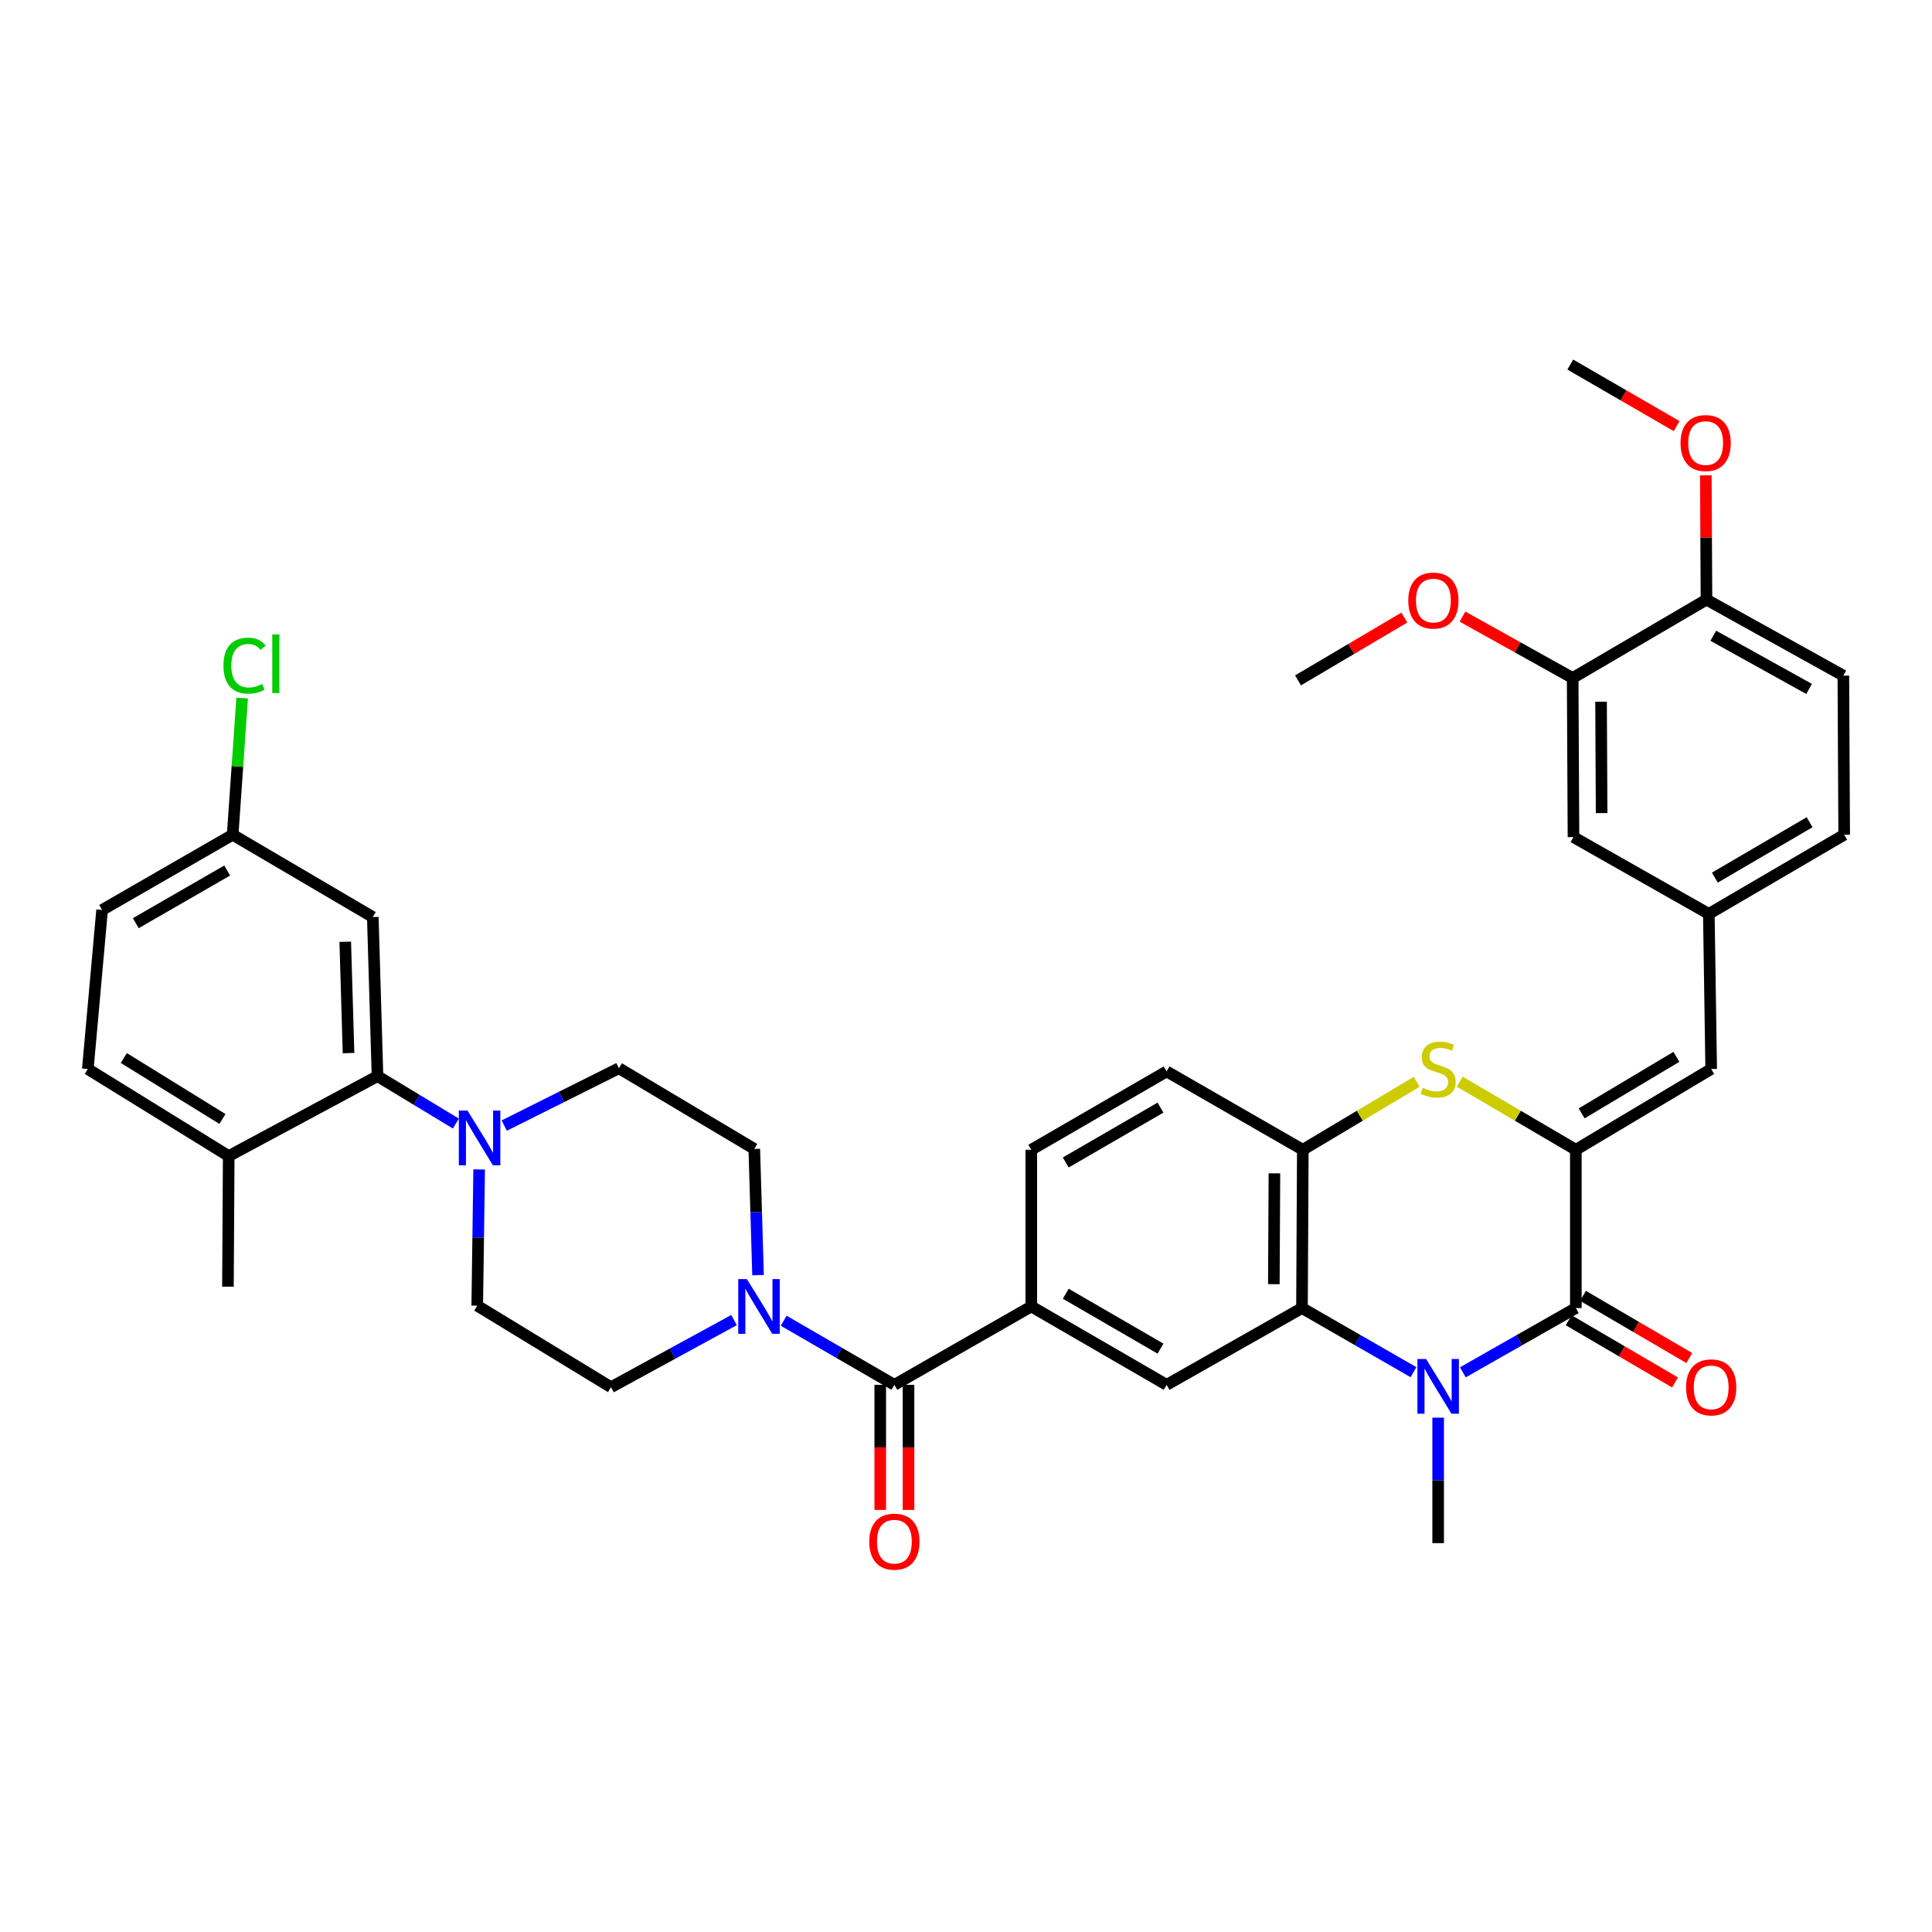 <?xml version='1.0' encoding='iso-8859-1'?>
<svg version='1.1' baseProfile='full'
              xmlns='http://www.w3.org/2000/svg'
                      xmlns:rdkit='http://www.rdkit.org/xml'
                      xmlns:xlink='http://www.w3.org/1999/xlink'
                  xml:space='preserve'
width='1000px' height='1000px' viewBox='0 0 1000 1000'>
<!-- END OF HEADER -->
<rect style='opacity:1.0;fill:#FFFFFF;stroke:none' width='1000' height='1000' x='0' y='0'> </rect>
<path class='bond-1' d='M 757.18,710.309 L 786.415,693.679' style='fill:none;fill-rule:evenodd;stroke:#0000FF;stroke-width:6px;stroke-linecap:butt;stroke-linejoin:miter;stroke-opacity:1' />
<path class='bond-1' d='M 786.415,693.679 L 815.651,677.049' style='fill:none;fill-rule:evenodd;stroke:#000000;stroke-width:6px;stroke-linecap:butt;stroke-linejoin:miter;stroke-opacity:1' />
<path class='bond-2' d='M 731.618,710.239 L 702.76,693.644' style='fill:none;fill-rule:evenodd;stroke:#0000FF;stroke-width:6px;stroke-linecap:butt;stroke-linejoin:miter;stroke-opacity:1' />
<path class='bond-2' d='M 702.76,693.644 L 673.903,677.049' style='fill:none;fill-rule:evenodd;stroke:#000000;stroke-width:6px;stroke-linecap:butt;stroke-linejoin:miter;stroke-opacity:1' />
<path class='bond-29' d='M 744.391,733.773 L 744.391,766.247' style='fill:none;fill-rule:evenodd;stroke:#0000FF;stroke-width:6px;stroke-linecap:butt;stroke-linejoin:miter;stroke-opacity:1' />
<path class='bond-29' d='M 744.391,766.247 L 744.391,798.72' style='fill:none;fill-rule:evenodd;stroke:#000000;stroke-width:6px;stroke-linecap:butt;stroke-linejoin:miter;stroke-opacity:1' />
<path class='bond-0' d='M 815.651,595.117 L 815.651,677.049' style='fill:none;fill-rule:evenodd;stroke:#000000;stroke-width:6px;stroke-linecap:butt;stroke-linejoin:miter;stroke-opacity:1' />
<path class='bond-11' d='M 815.651,595.117 L 885.708,553.314' style='fill:none;fill-rule:evenodd;stroke:#000000;stroke-width:6px;stroke-linecap:butt;stroke-linejoin:miter;stroke-opacity:1' />
<path class='bond-11' d='M 818.662,576.282 L 867.702,547.02' style='fill:none;fill-rule:evenodd;stroke:#000000;stroke-width:6px;stroke-linecap:butt;stroke-linejoin:miter;stroke-opacity:1' />
<path class='bond-38' d='M 815.651,595.117 L 785.593,577.484' style='fill:none;fill-rule:evenodd;stroke:#000000;stroke-width:6px;stroke-linecap:butt;stroke-linejoin:miter;stroke-opacity:1' />
<path class='bond-38' d='M 785.593,577.484 L 755.536,559.852' style='fill:none;fill-rule:evenodd;stroke:#CCCC00;stroke-width:6px;stroke-linecap:butt;stroke-linejoin:miter;stroke-opacity:1' />
<path class='bond-14' d='M 811.958,683.364 L 839.472,699.453' style='fill:none;fill-rule:evenodd;stroke:#000000;stroke-width:6px;stroke-linecap:butt;stroke-linejoin:miter;stroke-opacity:1' />
<path class='bond-14' d='M 839.472,699.453 L 866.986,715.542' style='fill:none;fill-rule:evenodd;stroke:#FF0000;stroke-width:6px;stroke-linecap:butt;stroke-linejoin:miter;stroke-opacity:1' />
<path class='bond-14' d='M 819.343,670.734 L 846.857,686.823' style='fill:none;fill-rule:evenodd;stroke:#000000;stroke-width:6px;stroke-linecap:butt;stroke-linejoin:miter;stroke-opacity:1' />
<path class='bond-14' d='M 846.857,686.823 L 874.372,702.912' style='fill:none;fill-rule:evenodd;stroke:#FF0000;stroke-width:6px;stroke-linecap:butt;stroke-linejoin:miter;stroke-opacity:1' />
<path class='bond-5' d='M 673.903,677.049 L 674.334,595.117' style='fill:none;fill-rule:evenodd;stroke:#000000;stroke-width:6px;stroke-linecap:butt;stroke-linejoin:miter;stroke-opacity:1' />
<path class='bond-5' d='M 659.337,664.683 L 659.639,607.33' style='fill:none;fill-rule:evenodd;stroke:#000000;stroke-width:6px;stroke-linecap:butt;stroke-linejoin:miter;stroke-opacity:1' />
<path class='bond-10' d='M 673.903,677.049 L 603.846,716.788' style='fill:none;fill-rule:evenodd;stroke:#000000;stroke-width:6px;stroke-linecap:butt;stroke-linejoin:miter;stroke-opacity:1' />
<path class='bond-3' d='M 733.271,559.949 L 703.802,577.533' style='fill:none;fill-rule:evenodd;stroke:#CCCC00;stroke-width:6px;stroke-linecap:butt;stroke-linejoin:miter;stroke-opacity:1' />
<path class='bond-3' d='M 703.802,577.533 L 674.334,595.117' style='fill:none;fill-rule:evenodd;stroke:#000000;stroke-width:6px;stroke-linecap:butt;stroke-linejoin:miter;stroke-opacity:1' />
<path class='bond-4' d='M 462.927,716.788 L 533.789,676.212' style='fill:none;fill-rule:evenodd;stroke:#000000;stroke-width:6px;stroke-linecap:butt;stroke-linejoin:miter;stroke-opacity:1' />
<path class='bond-6' d='M 462.927,716.788 L 434.273,700.196' style='fill:none;fill-rule:evenodd;stroke:#000000;stroke-width:6px;stroke-linecap:butt;stroke-linejoin:miter;stroke-opacity:1' />
<path class='bond-6' d='M 434.273,700.196 L 405.618,683.603' style='fill:none;fill-rule:evenodd;stroke:#0000FF;stroke-width:6px;stroke-linecap:butt;stroke-linejoin:miter;stroke-opacity:1' />
<path class='bond-21' d='M 455.612,716.788 L 455.612,749.162' style='fill:none;fill-rule:evenodd;stroke:#000000;stroke-width:6px;stroke-linecap:butt;stroke-linejoin:miter;stroke-opacity:1' />
<path class='bond-21' d='M 455.612,749.162 L 455.612,781.536' style='fill:none;fill-rule:evenodd;stroke:#FF0000;stroke-width:6px;stroke-linecap:butt;stroke-linejoin:miter;stroke-opacity:1' />
<path class='bond-21' d='M 470.243,716.788 L 470.243,749.162' style='fill:none;fill-rule:evenodd;stroke:#000000;stroke-width:6px;stroke-linecap:butt;stroke-linejoin:miter;stroke-opacity:1' />
<path class='bond-21' d='M 470.243,749.162 L 470.243,781.536' style='fill:none;fill-rule:evenodd;stroke:#FF0000;stroke-width:6px;stroke-linecap:butt;stroke-linejoin:miter;stroke-opacity:1' />
<path class='bond-24' d='M 674.334,595.117 L 603.846,554.565' style='fill:none;fill-rule:evenodd;stroke:#000000;stroke-width:6px;stroke-linecap:butt;stroke-linejoin:miter;stroke-opacity:1' />
<path class='bond-17' d='M 379.932,683.264 L 348.093,700.64' style='fill:none;fill-rule:evenodd;stroke:#0000FF;stroke-width:6px;stroke-linecap:butt;stroke-linejoin:miter;stroke-opacity:1' />
<path class='bond-17' d='M 348.093,700.64 L 316.254,718.015' style='fill:none;fill-rule:evenodd;stroke:#000000;stroke-width:6px;stroke-linecap:butt;stroke-linejoin:miter;stroke-opacity:1' />
<path class='bond-18' d='M 392.369,660.013 L 391.393,627.35' style='fill:none;fill-rule:evenodd;stroke:#0000FF;stroke-width:6px;stroke-linecap:butt;stroke-linejoin:miter;stroke-opacity:1' />
<path class='bond-18' d='M 391.393,627.35 L 390.416,594.686' style='fill:none;fill-rule:evenodd;stroke:#000000;stroke-width:6px;stroke-linecap:butt;stroke-linejoin:miter;stroke-opacity:1' />
<path class='bond-7' d='M 260.993,582.602 L 290.676,567.758' style='fill:none;fill-rule:evenodd;stroke:#0000FF;stroke-width:6px;stroke-linecap:butt;stroke-linejoin:miter;stroke-opacity:1' />
<path class='bond-7' d='M 290.676,567.758 L 320.359,552.915' style='fill:none;fill-rule:evenodd;stroke:#000000;stroke-width:6px;stroke-linecap:butt;stroke-linejoin:miter;stroke-opacity:1' />
<path class='bond-8' d='M 235.953,581.547 L 215.674,569.275' style='fill:none;fill-rule:evenodd;stroke:#0000FF;stroke-width:6px;stroke-linecap:butt;stroke-linejoin:miter;stroke-opacity:1' />
<path class='bond-8' d='M 215.674,569.275 L 195.396,557.004' style='fill:none;fill-rule:evenodd;stroke:#000000;stroke-width:6px;stroke-linecap:butt;stroke-linejoin:miter;stroke-opacity:1' />
<path class='bond-40' d='M 248.008,605.311 L 247.513,640.563' style='fill:none;fill-rule:evenodd;stroke:#0000FF;stroke-width:6px;stroke-linecap:butt;stroke-linejoin:miter;stroke-opacity:1' />
<path class='bond-40' d='M 247.513,640.563 L 247.018,675.814' style='fill:none;fill-rule:evenodd;stroke:#000000;stroke-width:6px;stroke-linecap:butt;stroke-linejoin:miter;stroke-opacity:1' />
<path class='bond-12' d='M 195.396,557.004 L 192.957,474.665' style='fill:none;fill-rule:evenodd;stroke:#000000;stroke-width:6px;stroke-linecap:butt;stroke-linejoin:miter;stroke-opacity:1' />
<path class='bond-12' d='M 180.405,545.086 L 178.698,487.449' style='fill:none;fill-rule:evenodd;stroke:#000000;stroke-width:6px;stroke-linecap:butt;stroke-linejoin:miter;stroke-opacity:1' />
<path class='bond-16' d='M 195.396,557.004 L 118.381,598.385' style='fill:none;fill-rule:evenodd;stroke:#000000;stroke-width:6px;stroke-linecap:butt;stroke-linejoin:miter;stroke-opacity:1' />
<path class='bond-9' d='M 533.789,676.212 L 603.846,716.788' style='fill:none;fill-rule:evenodd;stroke:#000000;stroke-width:6px;stroke-linecap:butt;stroke-linejoin:miter;stroke-opacity:1' />
<path class='bond-9' d='M 551.63,669.638 L 600.67,698.041' style='fill:none;fill-rule:evenodd;stroke:#000000;stroke-width:6px;stroke-linecap:butt;stroke-linejoin:miter;stroke-opacity:1' />
<path class='bond-25' d='M 533.789,676.212 L 533.789,595.117' style='fill:none;fill-rule:evenodd;stroke:#000000;stroke-width:6px;stroke-linecap:butt;stroke-linejoin:miter;stroke-opacity:1' />
<path class='bond-15' d='M 885.708,553.314 L 884.488,473.031' style='fill:none;fill-rule:evenodd;stroke:#000000;stroke-width:6px;stroke-linecap:butt;stroke-linejoin:miter;stroke-opacity:1' />
<path class='bond-28' d='M 192.957,474.665 L 120.429,432.065' style='fill:none;fill-rule:evenodd;stroke:#000000;stroke-width:6px;stroke-linecap:butt;stroke-linejoin:miter;stroke-opacity:1' />
<path class='bond-13' d='M 814.009,350.929 L 814.431,433.284' style='fill:none;fill-rule:evenodd;stroke:#000000;stroke-width:6px;stroke-linecap:butt;stroke-linejoin:miter;stroke-opacity:1' />
<path class='bond-13' d='M 828.703,363.208 L 828.999,420.856' style='fill:none;fill-rule:evenodd;stroke:#000000;stroke-width:6px;stroke-linecap:butt;stroke-linejoin:miter;stroke-opacity:1' />
<path class='bond-32' d='M 814.009,350.929 L 785.496,335.045' style='fill:none;fill-rule:evenodd;stroke:#000000;stroke-width:6px;stroke-linecap:butt;stroke-linejoin:miter;stroke-opacity:1' />
<path class='bond-32' d='M 785.496,335.045 L 756.983,319.16' style='fill:none;fill-rule:evenodd;stroke:#FF0000;stroke-width:6px;stroke-linecap:butt;stroke-linejoin:miter;stroke-opacity:1' />
<path class='bond-41' d='M 814.009,350.929 L 883.269,310.37' style='fill:none;fill-rule:evenodd;stroke:#000000;stroke-width:6px;stroke-linecap:butt;stroke-linejoin:miter;stroke-opacity:1' />
<path class='bond-22' d='M 884.488,473.031 L 814.431,433.284' style='fill:none;fill-rule:evenodd;stroke:#000000;stroke-width:6px;stroke-linecap:butt;stroke-linejoin:miter;stroke-opacity:1' />
<path class='bond-30' d='M 884.488,473.031 L 954.545,432.065' style='fill:none;fill-rule:evenodd;stroke:#000000;stroke-width:6px;stroke-linecap:butt;stroke-linejoin:miter;stroke-opacity:1' />
<path class='bond-30' d='M 887.612,454.257 L 936.651,425.58' style='fill:none;fill-rule:evenodd;stroke:#000000;stroke-width:6px;stroke-linecap:butt;stroke-linejoin:miter;stroke-opacity:1' />
<path class='bond-27' d='M 118.381,598.385 L 45.455,553.314' style='fill:none;fill-rule:evenodd;stroke:#000000;stroke-width:6px;stroke-linecap:butt;stroke-linejoin:miter;stroke-opacity:1' />
<path class='bond-27' d='M 115.134,579.178 L 64.085,547.629' style='fill:none;fill-rule:evenodd;stroke:#000000;stroke-width:6px;stroke-linecap:butt;stroke-linejoin:miter;stroke-opacity:1' />
<path class='bond-35' d='M 118.381,598.385 L 117.983,665.979' style='fill:none;fill-rule:evenodd;stroke:#000000;stroke-width:6px;stroke-linecap:butt;stroke-linejoin:miter;stroke-opacity:1' />
<path class='bond-20' d='M 316.254,718.015 L 247.018,675.814' style='fill:none;fill-rule:evenodd;stroke:#000000;stroke-width:6px;stroke-linecap:butt;stroke-linejoin:miter;stroke-opacity:1' />
<path class='bond-19' d='M 390.416,594.686 L 320.359,552.915' style='fill:none;fill-rule:evenodd;stroke:#000000;stroke-width:6px;stroke-linecap:butt;stroke-linejoin:miter;stroke-opacity:1' />
<path class='bond-23' d='M 883.269,310.37 L 954.115,349.702' style='fill:none;fill-rule:evenodd;stroke:#000000;stroke-width:6px;stroke-linecap:butt;stroke-linejoin:miter;stroke-opacity:1' />
<path class='bond-23' d='M 886.794,329.061 L 936.386,356.594' style='fill:none;fill-rule:evenodd;stroke:#000000;stroke-width:6px;stroke-linecap:butt;stroke-linejoin:miter;stroke-opacity:1' />
<path class='bond-34' d='M 883.269,310.37 L 883.098,278.204' style='fill:none;fill-rule:evenodd;stroke:#000000;stroke-width:6px;stroke-linecap:butt;stroke-linejoin:miter;stroke-opacity:1' />
<path class='bond-34' d='M 883.098,278.204 L 882.928,246.038' style='fill:none;fill-rule:evenodd;stroke:#FF0000;stroke-width:6px;stroke-linecap:butt;stroke-linejoin:miter;stroke-opacity:1' />
<path class='bond-39' d='M 603.846,554.565 L 533.789,595.117' style='fill:none;fill-rule:evenodd;stroke:#000000;stroke-width:6px;stroke-linecap:butt;stroke-linejoin:miter;stroke-opacity:1' />
<path class='bond-39' d='M 600.667,573.311 L 551.627,601.697' style='fill:none;fill-rule:evenodd;stroke:#000000;stroke-width:6px;stroke-linecap:butt;stroke-linejoin:miter;stroke-opacity:1' />
<path class='bond-26' d='M 954.115,349.702 L 954.545,432.065' style='fill:none;fill-rule:evenodd;stroke:#000000;stroke-width:6px;stroke-linecap:butt;stroke-linejoin:miter;stroke-opacity:1' />
<path class='bond-31' d='M 45.455,553.314 L 52.843,470.999' style='fill:none;fill-rule:evenodd;stroke:#000000;stroke-width:6px;stroke-linecap:butt;stroke-linejoin:miter;stroke-opacity:1' />
<path class='bond-33' d='M 120.429,432.065 L 122.885,396.69' style='fill:none;fill-rule:evenodd;stroke:#000000;stroke-width:6px;stroke-linecap:butt;stroke-linejoin:miter;stroke-opacity:1' />
<path class='bond-33' d='M 122.885,396.69 L 125.341,361.315' style='fill:none;fill-rule:evenodd;stroke:#00CC00;stroke-width:6px;stroke-linecap:butt;stroke-linejoin:miter;stroke-opacity:1' />
<path class='bond-42' d='M 120.429,432.065 L 52.843,470.999' style='fill:none;fill-rule:evenodd;stroke:#000000;stroke-width:6px;stroke-linecap:butt;stroke-linejoin:miter;stroke-opacity:1' />
<path class='bond-42' d='M 117.594,450.583 L 70.284,477.837' style='fill:none;fill-rule:evenodd;stroke:#000000;stroke-width:6px;stroke-linecap:butt;stroke-linejoin:miter;stroke-opacity:1' />
<path class='bond-36' d='M 726.885,319.652 L 699.374,335.908' style='fill:none;fill-rule:evenodd;stroke:#FF0000;stroke-width:6px;stroke-linecap:butt;stroke-linejoin:miter;stroke-opacity:1' />
<path class='bond-36' d='M 699.374,335.908 L 671.863,352.165' style='fill:none;fill-rule:evenodd;stroke:#000000;stroke-width:6px;stroke-linecap:butt;stroke-linejoin:miter;stroke-opacity:1' />
<path class='bond-37' d='M 867.815,220.554 L 840.298,204.626' style='fill:none;fill-rule:evenodd;stroke:#FF0000;stroke-width:6px;stroke-linecap:butt;stroke-linejoin:miter;stroke-opacity:1' />
<path class='bond-37' d='M 840.298,204.626 L 812.781,188.699' style='fill:none;fill-rule:evenodd;stroke:#000000;stroke-width:6px;stroke-linecap:butt;stroke-linejoin:miter;stroke-opacity:1' />
<path  class='atom-0' d='M 738.131 703.425
L 747.411 718.425
Q 748.331 719.905, 749.811 722.585
Q 751.291 725.265, 751.371 725.425
L 751.371 703.425
L 755.131 703.425
L 755.131 731.745
L 751.251 731.745
L 741.291 715.345
Q 740.131 713.425, 738.891 711.225
Q 737.691 709.025, 737.331 708.345
L 737.331 731.745
L 733.651 731.745
L 733.651 703.425
L 738.131 703.425
' fill='#0000FF'/>
<path  class='atom-4' d='M 736.391 563.034
Q 736.711 563.154, 738.031 563.714
Q 739.351 564.274, 740.791 564.634
Q 742.271 564.954, 743.711 564.954
Q 746.391 564.954, 747.951 563.674
Q 749.511 562.354, 749.511 560.074
Q 749.511 558.514, 748.711 557.554
Q 747.951 556.594, 746.751 556.074
Q 745.551 555.554, 743.551 554.954
Q 741.031 554.194, 739.511 553.474
Q 738.031 552.754, 736.951 551.234
Q 735.911 549.714, 735.911 547.154
Q 735.911 543.594, 738.311 541.394
Q 740.751 539.194, 745.551 539.194
Q 748.831 539.194, 752.551 540.754
L 751.631 543.834
Q 748.231 542.434, 745.671 542.434
Q 742.911 542.434, 741.391 543.594
Q 739.871 544.714, 739.911 546.674
Q 739.911 548.194, 740.671 549.114
Q 741.471 550.034, 742.591 550.554
Q 743.751 551.074, 745.671 551.674
Q 748.231 552.474, 749.751 553.274
Q 751.271 554.074, 752.351 555.714
Q 753.471 557.314, 753.471 560.074
Q 753.471 563.994, 750.831 566.114
Q 748.231 568.194, 743.871 568.194
Q 741.351 568.194, 739.431 567.634
Q 737.551 567.114, 735.311 566.194
L 736.391 563.034
' fill='#CCCC00'/>
<path  class='atom-7' d='M 386.594 662.052
L 395.874 677.052
Q 396.794 678.532, 398.274 681.212
Q 399.754 683.892, 399.834 684.052
L 399.834 662.052
L 403.594 662.052
L 403.594 690.372
L 399.714 690.372
L 389.754 673.972
Q 388.594 672.052, 387.354 669.852
Q 386.154 667.652, 385.794 666.972
L 385.794 690.372
L 382.114 690.372
L 382.114 662.052
L 386.594 662.052
' fill='#0000FF'/>
<path  class='atom-8' d='M 241.977 574.82
L 251.257 589.82
Q 252.177 591.3, 253.657 593.98
Q 255.137 596.66, 255.217 596.82
L 255.217 574.82
L 258.977 574.82
L 258.977 603.14
L 255.097 603.14
L 245.137 586.74
Q 243.977 584.82, 242.737 582.62
Q 241.537 580.42, 241.177 579.74
L 241.177 603.14
L 237.497 603.14
L 237.497 574.82
L 241.977 574.82
' fill='#0000FF'/>
<path  class='atom-15' d='M 872.708 718.095
Q 872.708 711.295, 876.068 707.495
Q 879.428 703.695, 885.708 703.695
Q 891.988 703.695, 895.348 707.495
Q 898.708 711.295, 898.708 718.095
Q 898.708 724.975, 895.308 728.895
Q 891.908 732.775, 885.708 732.775
Q 879.468 732.775, 876.068 728.895
Q 872.708 725.015, 872.708 718.095
M 885.708 729.575
Q 890.028 729.575, 892.348 726.695
Q 894.708 723.775, 894.708 718.095
Q 894.708 712.535, 892.348 709.735
Q 890.028 706.895, 885.708 706.895
Q 881.388 706.895, 879.028 709.695
Q 876.708 712.495, 876.708 718.095
Q 876.708 723.815, 879.028 726.695
Q 881.388 729.575, 885.708 729.575
' fill='#FF0000'/>
<path  class='atom-22' d='M 449.927 797.963
Q 449.927 791.163, 453.287 787.363
Q 456.647 783.563, 462.927 783.563
Q 469.207 783.563, 472.567 787.363
Q 475.927 791.163, 475.927 797.963
Q 475.927 804.843, 472.527 808.763
Q 469.127 812.643, 462.927 812.643
Q 456.687 812.643, 453.287 808.763
Q 449.927 804.883, 449.927 797.963
M 462.927 809.443
Q 467.247 809.443, 469.567 806.563
Q 471.927 803.643, 471.927 797.963
Q 471.927 792.403, 469.567 789.603
Q 467.247 786.763, 462.927 786.763
Q 458.607 786.763, 456.247 789.563
Q 453.927 792.363, 453.927 797.963
Q 453.927 803.683, 456.247 806.563
Q 458.607 809.443, 462.927 809.443
' fill='#FF0000'/>
<path  class='atom-33' d='M 728.92 310.848
Q 728.92 304.048, 732.28 300.248
Q 735.64 296.448, 741.92 296.448
Q 748.2 296.448, 751.56 300.248
Q 754.92 304.048, 754.92 310.848
Q 754.92 317.728, 751.52 321.648
Q 748.12 325.528, 741.92 325.528
Q 735.68 325.528, 732.28 321.648
Q 728.92 317.768, 728.92 310.848
M 741.92 322.328
Q 746.24 322.328, 748.56 319.448
Q 750.92 316.528, 750.92 310.848
Q 750.92 305.288, 748.56 302.488
Q 746.24 299.648, 741.92 299.648
Q 737.6 299.648, 735.24 302.448
Q 732.92 305.248, 732.92 310.848
Q 732.92 316.568, 735.24 319.448
Q 737.6 322.328, 741.92 322.328
' fill='#FF0000'/>
<path  class='atom-34' d='M 115.654 344.537
Q 115.654 337.497, 118.934 333.817
Q 122.254 330.097, 128.534 330.097
Q 134.374 330.097, 137.494 334.217
L 134.854 336.377
Q 132.574 333.377, 128.534 333.377
Q 124.254 333.377, 121.974 336.257
Q 119.734 339.097, 119.734 344.537
Q 119.734 350.137, 122.054 353.017
Q 124.414 355.897, 128.974 355.897
Q 132.094 355.897, 135.734 354.017
L 136.854 357.017
Q 135.374 357.977, 133.134 358.537
Q 130.894 359.097, 128.414 359.097
Q 122.254 359.097, 118.934 355.337
Q 115.654 351.577, 115.654 344.537
' fill='#00CC00'/>
<path  class='atom-34' d='M 140.934 328.377
L 144.614 328.377
L 144.614 358.737
L 140.934 358.737
L 140.934 328.377
' fill='#00CC00'/>
<path  class='atom-35' d='M 869.838 229.33
Q 869.838 222.53, 873.198 218.73
Q 876.558 214.93, 882.838 214.93
Q 889.118 214.93, 892.478 218.73
Q 895.838 222.53, 895.838 229.33
Q 895.838 236.21, 892.438 240.13
Q 889.038 244.01, 882.838 244.01
Q 876.598 244.01, 873.198 240.13
Q 869.838 236.25, 869.838 229.33
M 882.838 240.81
Q 887.158 240.81, 889.478 237.93
Q 891.838 235.01, 891.838 229.33
Q 891.838 223.77, 889.478 220.97
Q 887.158 218.13, 882.838 218.13
Q 878.518 218.13, 876.158 220.93
Q 873.838 223.73, 873.838 229.33
Q 873.838 235.05, 876.158 237.93
Q 878.518 240.81, 882.838 240.81
' fill='#FF0000'/>
</svg>
